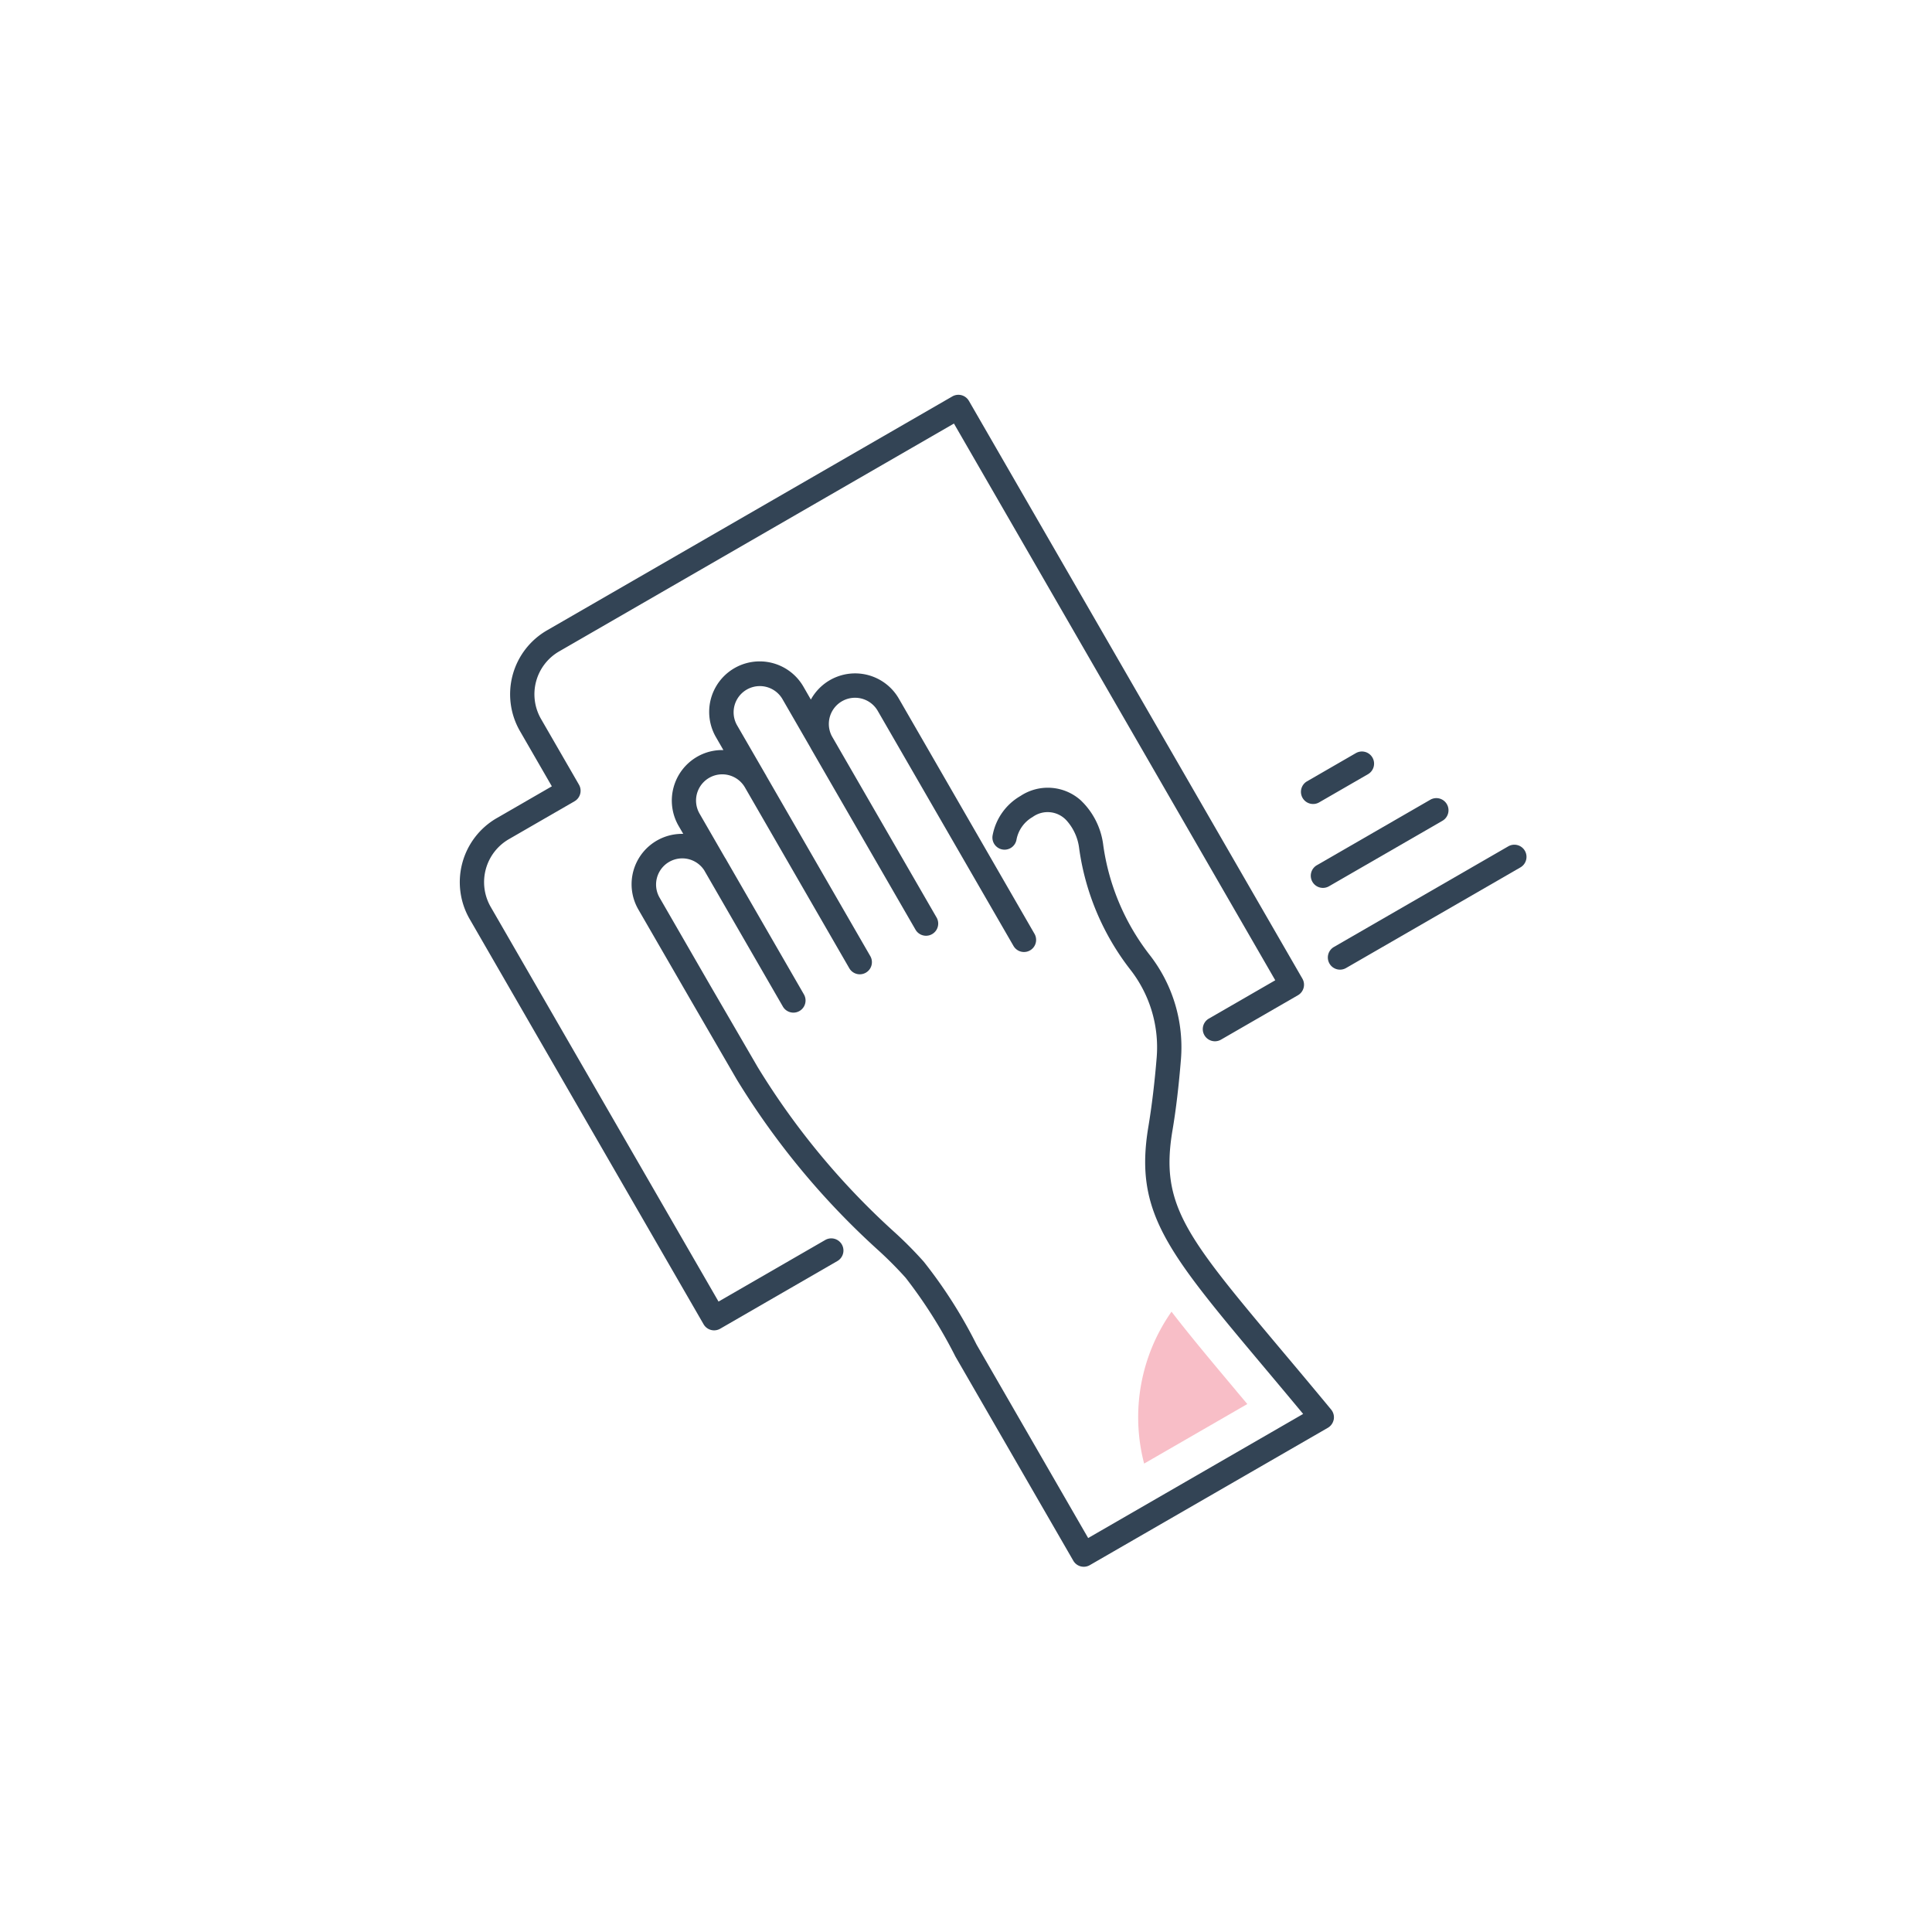 <svg xmlns="http://www.w3.org/2000/svg" xmlns:xlink="http://www.w3.org/1999/xlink" width="150" height="150" viewBox="0 0 150 150">
  <defs>
    <clipPath id="clip-path">
      <rect id="長方形_1558" data-name="長方形 1558" width="150" height="150" transform="translate(409 618)" fill="#fff"/>
    </clipPath>
  </defs>
  <g id="main_add04" transform="translate(-409 -618)">
    <g id="マスクグループ_71" data-name="マスクグループ 71" clip-path="url(#clip-path)">
      <g id="item" transform="matrix(0.259, -0.966, 0.966, 0.259, 434.45, 723.939)">
        <path id="線_88" data-name="線 88" d="M5.427,6.37a.941.941,0,0,1-.667-.276L-2.429-1.094a.943.943,0,0,1,0-1.334.943.943,0,0,1,1.334,0L6.094,4.76A.943.943,0,0,1,5.427,6.37Z" transform="translate(58.416 66.553)" fill="#345"/>
        <path id="線_89" data-name="線 89" d="M1.332,2.276A.941.941,0,0,1,.665,2L-2.429-1.094a.943.943,0,0,1,0-1.334.943.943,0,0,1,1.334,0L2,.665a.943.943,0,0,1-.667,1.611Z" transform="translate(64.509 64.129)" fill="#345"/>
        <path id="線_90" data-name="線 90" d="M9.288,10.232a.941.941,0,0,1-.667-.276L-2.429-1.094a.943.943,0,0,1,0-1.334.943.943,0,0,1,1.334,0L9.955,8.621a.943.943,0,0,1-.667,1.611Z" transform="translate(52.629 69.476)" fill="#345"/>
        <path id="パス_942" data-name="パス 942" d="M15274.916,21153.49l-15.08-15.084a.938.938,0,0,1,0-1.328l12.941-12.945a37.6,37.6,0,0,0,4.9-5.309,29.629,29.629,0,0,0,1.563-2.7,60.138,60.138,0,0,1,9.906-13.947l5.178-5.2,5.594-5.6a3.913,3.913,0,0,1,6.576,1.842l.512-.516a3.929,3.929,0,0,1,5.543,0,3.869,3.869,0,0,1,1.035,1.842l.822-.82a3.92,3.92,0,0,1,5.543,5.545l-.82.818a3.919,3.919,0,0,1,1.842,6.576l-14.908,14.9a.941.941,0,0,1-1.334-1.328l14.9-14.908a2.034,2.034,0,0,0-2.8-2.949l-.074.074a.456.456,0,0,0-.055.053l-11.4,11.406a.945.945,0,0,1-1.336-1.336l11.457-11.461c.033-.031.068-.066.1-.094l3.094-3.094a2.034,2.034,0,0,0-2.877-2.875l-3.094,3.1c-.031.031-.061.061-.092.094-.016.016-.033.029-.049.043l-11.414,11.412a.941.941,0,0,1-1.332-1.33l11.457-11.457a2.034,2.034,0,0,0-2.873-2.881l-2.791,2.791c-.027.033-.059.064-.088.1-.018.014-.033.031-.049.043l-8.529,8.527a.943.943,0,0,1-1.336-1.332l8.646-8.648a2.033,2.033,0,0,0-2.945-2.8l-5.592,5.59-5.158,5.189a58.087,58.087,0,0,0-9.58,13.49,30.472,30.472,0,0,1-1.67,2.873,36.99,36.99,0,0,1-5.152,5.623l-12.262,12.258,13.627,13.625c.986-1.393,1.881-2.672,2.711-3.859,6.74-9.633,9.01-12.879,15.734-13.523,1.6-.156,3.408-.414,5.373-.773a9.79,9.79,0,0,0,5.986-3.687,19.741,19.741,0,0,1,8.074-6.312,3.945,3.945,0,0,0,1.873-1.531,1.983,1.983,0,0,0-.43-2.6,2.576,2.576,0,0,0-2.025-.754.942.942,0,1,1-.135-1.879,4.479,4.479,0,0,1,3.494,1.3,3.835,3.835,0,0,1,.873,4.629c-.014.023-.17.293-.186.313a5.784,5.784,0,0,1-2.744,2.266,17.908,17.908,0,0,0-7.295,5.713,11.649,11.649,0,0,1-7.145,4.4c-2.016.369-3.881.645-5.537.8-5.855.559-7.66,3.137-14.365,12.723-1.006,1.441-2.119,3.033-3.365,4.785a.951.951,0,0,1-.689.395c-.025,0-.055,0-.082,0A.946.946,0,0,1,15274.916,21153.49Z" transform="translate(-15259.561 -21077.234)" fill="#345"/>
        <path id="パス_940" data-name="パス 940" d="M67.078,65.593a.941.941,0,0,1-.667-.276l-4.876-4.876a.943.943,0,0,1,1.334-1.334l4.209,4.209L102.362,28.03,77.345,3.013a3.841,3.841,0,0,0-5.439,0L67.745,7.174a.943.943,0,0,1-1.334,0L62.249,3.013a3.853,3.853,0,0,0-5.443,0L31.793,28.03l6.762,6.762a.943.943,0,0,1-1.334,1.334L29.791,28.7a.943.943,0,0,1,0-1.334L55.472,1.679a5.742,5.742,0,0,1,8.111,0l3.494,3.494,3.494-3.494a5.728,5.728,0,0,1,8.108,0l25.684,25.684a.943.943,0,0,1,0,1.334L67.745,65.317A.941.941,0,0,1,67.078,65.593Z" transform="translate(-19.22 0.003)" fill="#345"/>
        <path id="パス_941" data-name="パス 941" d="M33.057,183.171c1.758-2.511,3.251-4.642,4.635-6.446a14.258,14.258,0,0,0-11.942,1l6.54,6.54c.262-.373.516-.739.767-1.1Z" transform="translate(-16.769 -114.522)" fill="#f8bec7"/>
      </g>
    </g>
  </g>
</svg>
